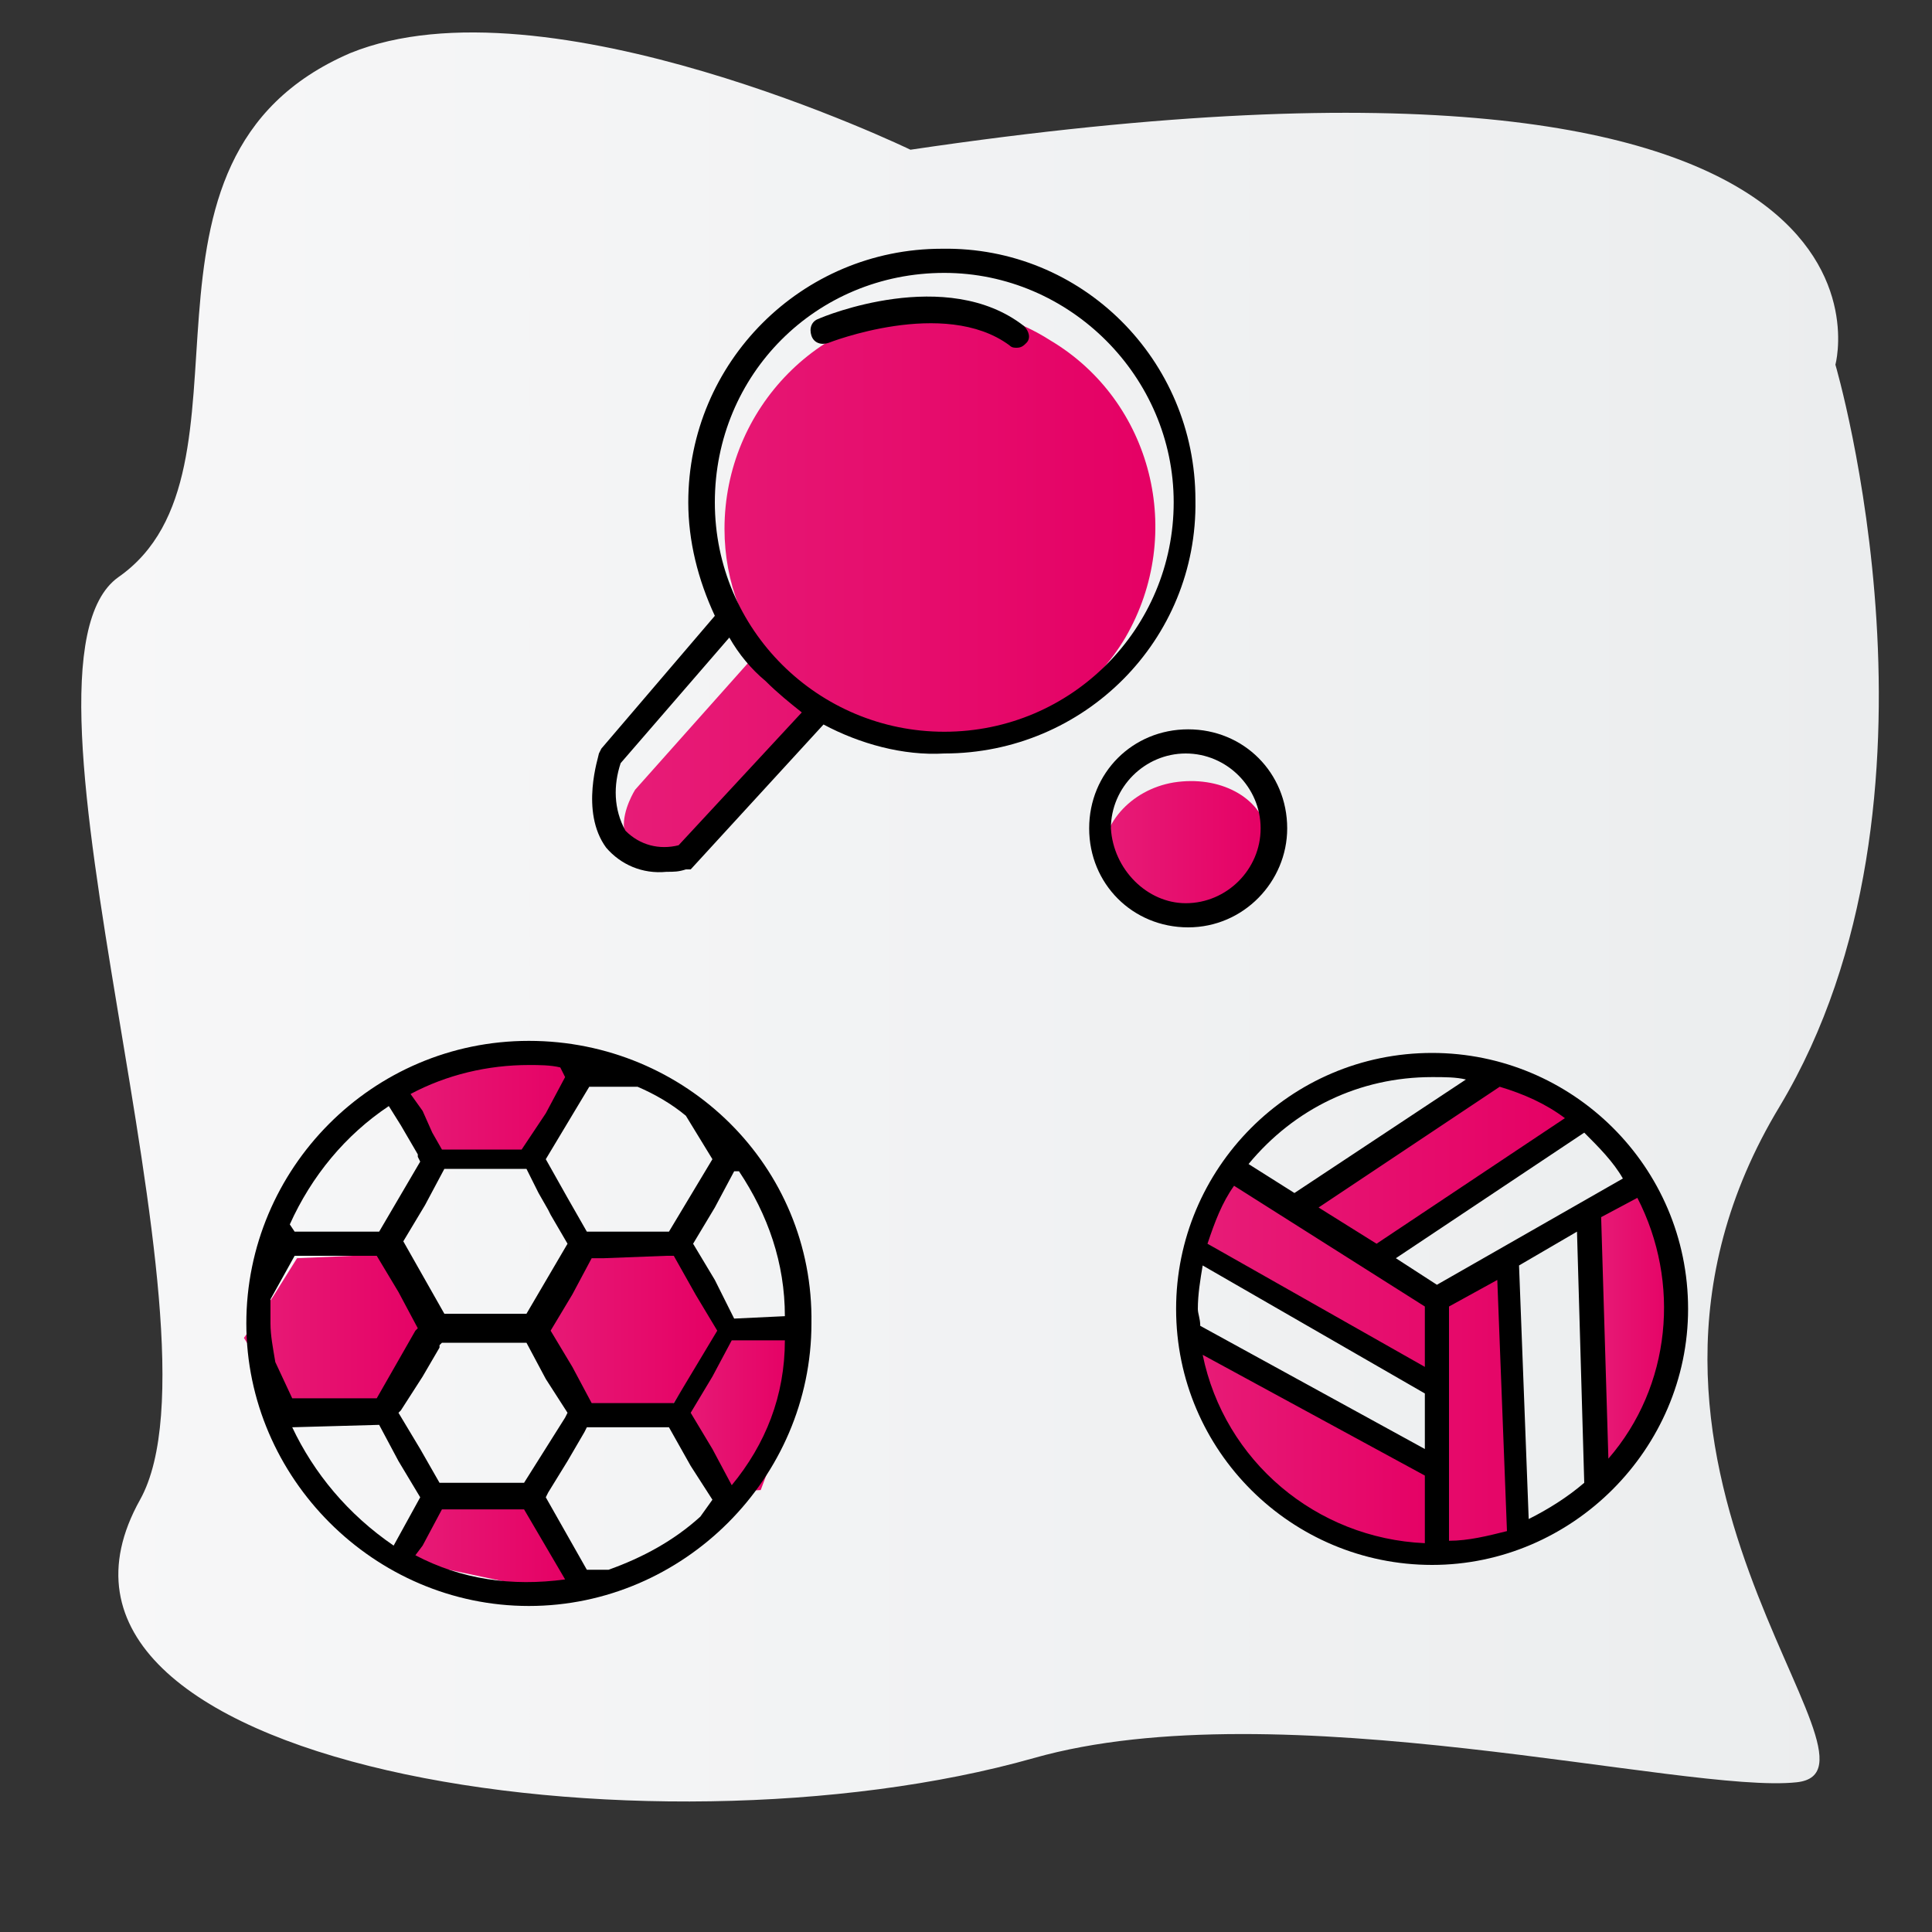 <?xml version="1.0" encoding="utf-8"?>
<!-- Generator: Adobe Illustrator 25.0.0, SVG Export Plug-In . SVG Version: 6.00 Build 0)  -->
<svg version="1.1" id="Ebene_1" xmlns="http://www.w3.org/2000/svg" xmlns:xlink="http://www.w3.org/1999/xlink" x="0px" y="0px"
	 viewBox="0 0 80 80" style="enable-background:new 0 0 80 80;" xml:space="preserve">
<rect x="0" y="0" width="80" height="80" fill="#333333" stroke="none"/>
<style type="text/css">
	.st0{fill:url(#SVGID_1_);}
	.st1{fill:url(#SVGID_2_);}
	.st2{fill:url(#SVGID_3_);}
	.st3{fill:url(#SVGID_4_);}
	.st4{fill:url(#SVGID_5_);}
	.st5{fill:url(#SVGID_6_);}
	.st6{fill:url(#SVGID_7_);}
	.st7{fill:url(#SVGID_8_);}
	.st8{fill:url(#SVGID_9_);}
	.st9{fill:url(#SVGID_10_);}
	.st10{fill:url(#SVGID_11_);}
</style>
<g id="grauer_blurb">
	
		<linearGradient id="SVGID_1_" gradientUnits="userSpaceOnUse" x1="3.317" y1="43.26" x2="77.792" y2="43.26" gradientTransform="matrix(1 0 0 -1 0 81.276)">
		<stop  offset="0" style="stop-color:#F7F7F8"/>
		<stop  offset="1" style="stop-color:#EBEDEE"/>
	</linearGradient>
	<path class="st0" d="M37.7,6.2c0,0-15.1-7.3-23.2-4C4.3,6.6,11.2,19.5,4.9,23.9c-5.2,3.7,4.8,31.2,0.9,38.2
		c-6.2,11.1,21.1,15.2,37,10.7c10.2-2.9,27,1.5,31.6,1s-9.6-13.3-0.7-28C81.3,33.1,76,15.1,76,15.1S80.2-0.1,37.7,6.2z"/>
</g>
<g id="rote_flächen">
	
		<linearGradient id="SVGID_2_" gradientUnits="userSpaceOnUse" x1="10.15" y1="26.016" x2="18.03" y2="26.016" gradientTransform="matrix(1 0 0 -1 0 81.276)">
		<stop  offset="1.298195e-07" style="stop-color:#E71C77"/>
		<stop  offset="1" style="stop-color:#E50064"/>
	</linearGradient>
	<polygon class="st1" points="18,55.1 17.1,53.6 16.2,52 14.6,52 12.3,52.1 11.3,53.7 10.1,55.4 11.1,57 11.9,58.6 13.6,58.5 
		15.9,58.4 17,56.7 	"/>
	
		<linearGradient id="SVGID_3_" gradientUnits="userSpaceOnUse" x1="21.92" y1="26.076" x2="29.79" y2="26.076" gradientTransform="matrix(1 0 0 -1 0 81.276)">
		<stop  offset="1.298195e-07" style="stop-color:#E71C77"/>
		<stop  offset="1" style="stop-color:#E50064"/>
	</linearGradient>
	<polygon class="st2" points="29.8,55.1 28.9,53.5 28,51.9 26.4,51.9 24.1,52 23,53.7 21.9,55.3 22.9,56.9 23.7,58.5 25.3,58.5 
		27.7,58.4 28.8,56.7 	"/>
	
		<linearGradient id="SVGID_4_" gradientUnits="userSpaceOnUse" x1="16.3" y1="35.486" x2="24.17" y2="35.486" gradientTransform="matrix(1 0 0 -1 0 81.276)">
		<stop  offset="1.298195e-07" style="stop-color:#E71C77"/>
		<stop  offset="1" style="stop-color:#E50064"/>
	</linearGradient>
	<polygon class="st3" points="18.1,48 19.7,47.9 22,47.9 23.1,46.1 24.2,44.6 23.1,43.6 16.3,44.8 17.2,46.4 	"/>
	
		<linearGradient id="SVGID_5_" gradientUnits="userSpaceOnUse" x1="16.68" y1="17.306" x2="23.79" y2="17.306" gradientTransform="matrix(1 0 0 -1 0 81.276)">
		<stop  offset="1.298195e-07" style="stop-color:#E71C77"/>
		<stop  offset="1" style="stop-color:#E50064"/>
	</linearGradient>
	<polygon class="st4" points="22,61.9 20.4,62 18.1,62.1 16.7,64.6 23.3,66 23.8,65.1 22.9,63.6 	"/>
	
		<linearGradient id="SVGID_6_" gradientUnits="userSpaceOnUse" x1="28.04" y1="22.791" x2="32.98" y2="22.791" gradientTransform="matrix(1 0 0 -1 0 81.276)">
		<stop  offset="1.298195e-07" style="stop-color:#E71C77"/>
		<stop  offset="1" style="stop-color:#E50064"/>
	</linearGradient>
	<polygon class="st5" points="30.2,55.3 29.2,56.9 28,58.6 29,60.2 29.8,61.8 31.5,61.7 33,57.7 32.5,55.2 	"/>
	
		<linearGradient id="SVGID_7_" gradientUnits="userSpaceOnUse" x1="49.8" y1="26.931" x2="65.22" y2="26.931" gradientTransform="matrix(1 0 0 -1 0 81.276)">
		<stop  offset="1.298195e-07" style="stop-color:#E71C77"/>
		<stop  offset="1" style="stop-color:#E50064"/>
	</linearGradient>
	<polygon class="st6" points="65.2,46.3 62.2,44.5 54,50.1 54.8,50.9 50.8,48.7 49.8,51.4 59,56.7 59.4,55.6 59.7,64.2 62.5,63.6 
		62.3,52.4 59.8,53.8 56.5,51.9 	"/>
	
		<linearGradient id="SVGID_8_" gradientUnits="userSpaceOnUse" x1="65.96" y1="26.191" x2="69.54" y2="26.191" gradientTransform="matrix(1 0 0 -1 0 81.276)">
		<stop  offset="1.298195e-07" style="stop-color:#E71C77"/>
		<stop  offset="1" style="stop-color:#E50064"/>
	</linearGradient>
	<polygon class="st7" points="68.2,49 66,50.6 66.4,61.2 69.6,56.6 	"/>
	
		<linearGradient id="SVGID_9_" gradientUnits="userSpaceOnUse" x1="49.39" y1="21.176" x2="59.64" y2="21.176" gradientTransform="matrix(1 0 0 -1 0 81.276)">
		<stop  offset="1.298195e-07" style="stop-color:#E71C77"/>
		<stop  offset="1" style="stop-color:#E50064"/>
	</linearGradient>
	<path class="st8" d="M49.4,55.7l0.9,3.7c0,0,6.8,6.3,9,5c0.8-0.5-0.1-4-0.1-4L49.4,55.7z"/>
	
		<linearGradient id="SVGID_10_" gradientUnits="userSpaceOnUse" x1="45.708" y1="46.196" x2="52.533" y2="46.196" gradientTransform="matrix(1 0 0 -1 -5.774362e-03 81.279)">
		<stop  offset="1.298195e-07" style="stop-color:#E71C77"/>
		<stop  offset="1" style="stop-color:#E50064"/>
	</linearGradient>
	<path class="st9" d="M48.6,32.4c1.9-0.3,3.6,0.6,3.9,2.1c0.3,1.5-1,3-2.9,3.3c-1.9,0.3-3.6-0.6-3.9-2.1
		C45.5,34.2,46.8,32.7,48.6,32.4z"/>
	
		<linearGradient id="SVGID_11_" gradientUnits="userSpaceOnUse" x1="25.806" y1="57.17" x2="48.056" y2="57.17" gradientTransform="matrix(1 0 0 -1 0 81.276)">
		<stop  offset="1.298195e-07" style="stop-color:#E71C77"/>
		<stop  offset="1" style="stop-color:#E50064"/>
	</linearGradient>
	<path class="st10" d="M39,12.8c-5,0-9,4.1-9,9.1c0,2.2,0.8,4.3,2.3,5.9l-1.1-0.6l-4.9,5.5c0,0-2.1,3.3,2.6,2.7l5.4-5.9
		c4.3,2.5,9.8,1.1,12.3-3.1c2.5-4.3,1.1-9.8-3.1-12.3C42.1,13.2,40.6,12.8,39,12.8z"/>
</g>
<g id="schwarze_kontur">
	<path d="M21.9,43.1c-6.5,0-11.7,5.3-11.7,11.7s5.3,11.7,11.7,11.7s11.7-5.3,11.7-11.7c0,0,0,0,0,0C33.7,48.3,28.4,43.1,21.9,43.1z
		 M11.4,56.4L11.4,56.4c-0.1-0.6-0.2-1.1-0.2-1.6c0-0.3,0-0.7,0-1l1-1.8h3.4l0.9,1.5l0.8,1.5l-0.1,0.1l-1.6,2.8l0,0h-3.5L11.4,56.4z
		 M21.7,61.4L21.7,61.4l-3.5,0L17.4,60l-0.9-1.5l0,0l0.1-0.1l0.9-1.4l0.7-1.2l0,0v-0.1l0.1-0.1h3.5l0.8,1.5l0.9,1.4l-0.1,0.2
		L21.7,61.4z M22.3,49.4l0.4,0.7l0.1,0.2l0.7,1.2l-1.7,2.9h-1.3h-2.1l-1.7-3l0.9-1.5l0.8-1.5h3.4L22.3,49.4z M27.6,52h0.3l0.9,1.6
		l0.9,1.5l-1.8,3h-3.4l-0.8-1.5l-0.9-1.5l0.9-1.5l0.8-1.5h0.5L27.6,52z M29.5,48l-1.8,3h-1.2h-2.2l-0.8-1.4l-0.9-1.6l1.8-3h2
		c0.7,0.3,1.4,0.7,2,1.2L29.5,48z M24.3,65l-1.7-3l0.1-0.2l0.8-1.3l0.7-1.2l0.1-0.2h0.2h3.2l0.9,1.6l0.9,1.4L29,62.8
		c-1.1,1-2.4,1.7-3.8,2.2L24.3,65z M30.3,61.5L29.5,60l-0.9-1.5l0.9-1.5l0.8-1.5h2.2C32.5,57.8,31.7,59.8,30.3,61.5L30.3,61.5z
		 M30.4,54.6L29.6,53l-0.9-1.5l0.9-1.5l0.8-1.5h0.2c1.2,1.8,1.9,3.8,1.9,6L30.4,54.6z M23.2,44.2l0.2,0.4l-0.8,1.5l-1,1.5h-1.2h-2.1
		l-0.4-0.7L17.5,46L17,45.3c1.5-0.8,3.2-1.2,4.9-1.2C22.3,44.1,22.8,44.1,23.2,44.2z M16.1,45.8l0.5,0.8l0.7,1.2v0.1l0.1,0.2
		L15.7,51h-3.5l-0.2-0.3C12.9,48.7,14.3,47,16.1,45.8z M12.1,59.1L12.1,59.1l3.6-0.1l0.8,1.5l0.9,1.5l-1.1,2
		C14.4,62.7,13,61,12.1,59.1z M17.2,64.4l0.3-0.4l0.8-1.5h3.4l1.7,2.9C21.2,65.7,19.1,65.4,17.2,64.4L17.2,64.4z"/>
	<path d="M59.3,43.6c-5.9,0-10.6,4.8-10.6,10.6c0,5.9,4.8,10.6,10.6,10.6s10.6-4.8,10.6-10.6c0,0,0,0,0,0
		C69.9,48.3,65.1,43.6,59.3,43.6z M67.2,48.8l-7.7,4.4l-1.7-1.1l7.8-5.2C66.2,47.5,66.8,48.1,67.2,48.8z M65.6,61.4
		c-0.7,0.6-1.5,1.1-2.3,1.5l-0.4-10.5l2.4-1.4L65.6,61.4z M49.6,54.2c0-0.6,0.1-1.2,0.2-1.8l9.2,5.3v2.3l-9.3-5.1
		C49.7,54.6,49.6,54.4,49.6,54.2z M54.6,50l7.5-5c1,0.3,1.9,0.7,2.7,1.3l-7.8,5.2L54.6,50z M59,54.1v2.5l-9-5.1
		c0.3-0.9,0.6-1.7,1.1-2.4L59,54.1z M60,54.1l2-1.1l0.4,10.4c-0.8,0.2-1.6,0.4-2.4,0.4V54.1z M59.3,44.6c0.5,0,1,0,1.4,0.1l-7.1,4.7
		l-1.9-1.2C53.6,45.9,56.3,44.6,59.3,44.6L59.3,44.6z M49.8,56.1l9.2,5v2.8C54.5,63.7,50.7,60.5,49.8,56.1L49.8,56.1z M66.6,60.4
		l-0.3-10l1.5-0.8C69.6,53.1,69.2,57.4,66.6,60.4L66.6,60.4z"/>
	<path d="M49.5,20.7c0-5.8-4.7-10.5-10.5-10.4H39c-5.8,0-10.5,4.7-10.5,10.5c0,1.6,0.4,3.2,1.1,4.7L24.9,31l-0.1,0.2
		c0,0.1-0.8,2.4,0.3,3.9c0.6,0.7,1.5,1.1,2.5,1c0.3,0,0.5,0,0.8-0.1h0.2l5.5-6c1.5,0.8,3.3,1.3,5,1.2l0,0
		C44.9,31.2,49.6,26.5,49.5,20.7z M28.1,35c-0.8,0.2-1.6,0-2.2-0.6c-0.5-0.9-0.5-1.9-0.2-2.8l4.5-5.2c0.4,0.7,0.9,1.3,1.5,1.8
		c0.5,0.5,1,0.9,1.5,1.3L28.1,35z M39.1,30.3L39.1,30.3c-5.2,0-9.5-4.2-9.5-9.5s4.2-9.5,9.5-9.5h0c5.2,0,9.5,4.3,9.5,9.5
		S44.4,30.3,39.1,30.3z"/>
	<path d="M49.2,38.4c2.3,0,4.1-1.9,4.1-4.1c0,0,0,0,0,0c0-2.3-1.8-4.1-4.1-4.1c0,0,0,0,0,0l0,0c-2.3,0-4.1,1.8-4.1,4.1
		S46.9,38.4,49.2,38.4L49.2,38.4z M46,34.3c0-1.7,1.4-3.1,3.1-3.1l0,0c1.7,0,3.1,1.4,3.1,3.1c0,1.7-1.4,3.1-3.1,3.1l0,0
		C47.5,37.4,46.1,36,46,34.3z"/>
	<path d="M33.9,13.2c-0.3,0.1-0.4,0.4-0.3,0.7c0.1,0.3,0.4,0.4,0.7,0.3c0,0,4.8-1.9,7.5,0.1c0.1,0.1,0.2,0.1,0.3,0.1
		c0.2,0,0.3-0.1,0.4-0.2c0.2-0.2,0.1-0.5-0.1-0.7C39.2,11,34.1,13.1,33.9,13.2z"/>
</g>
</svg>
